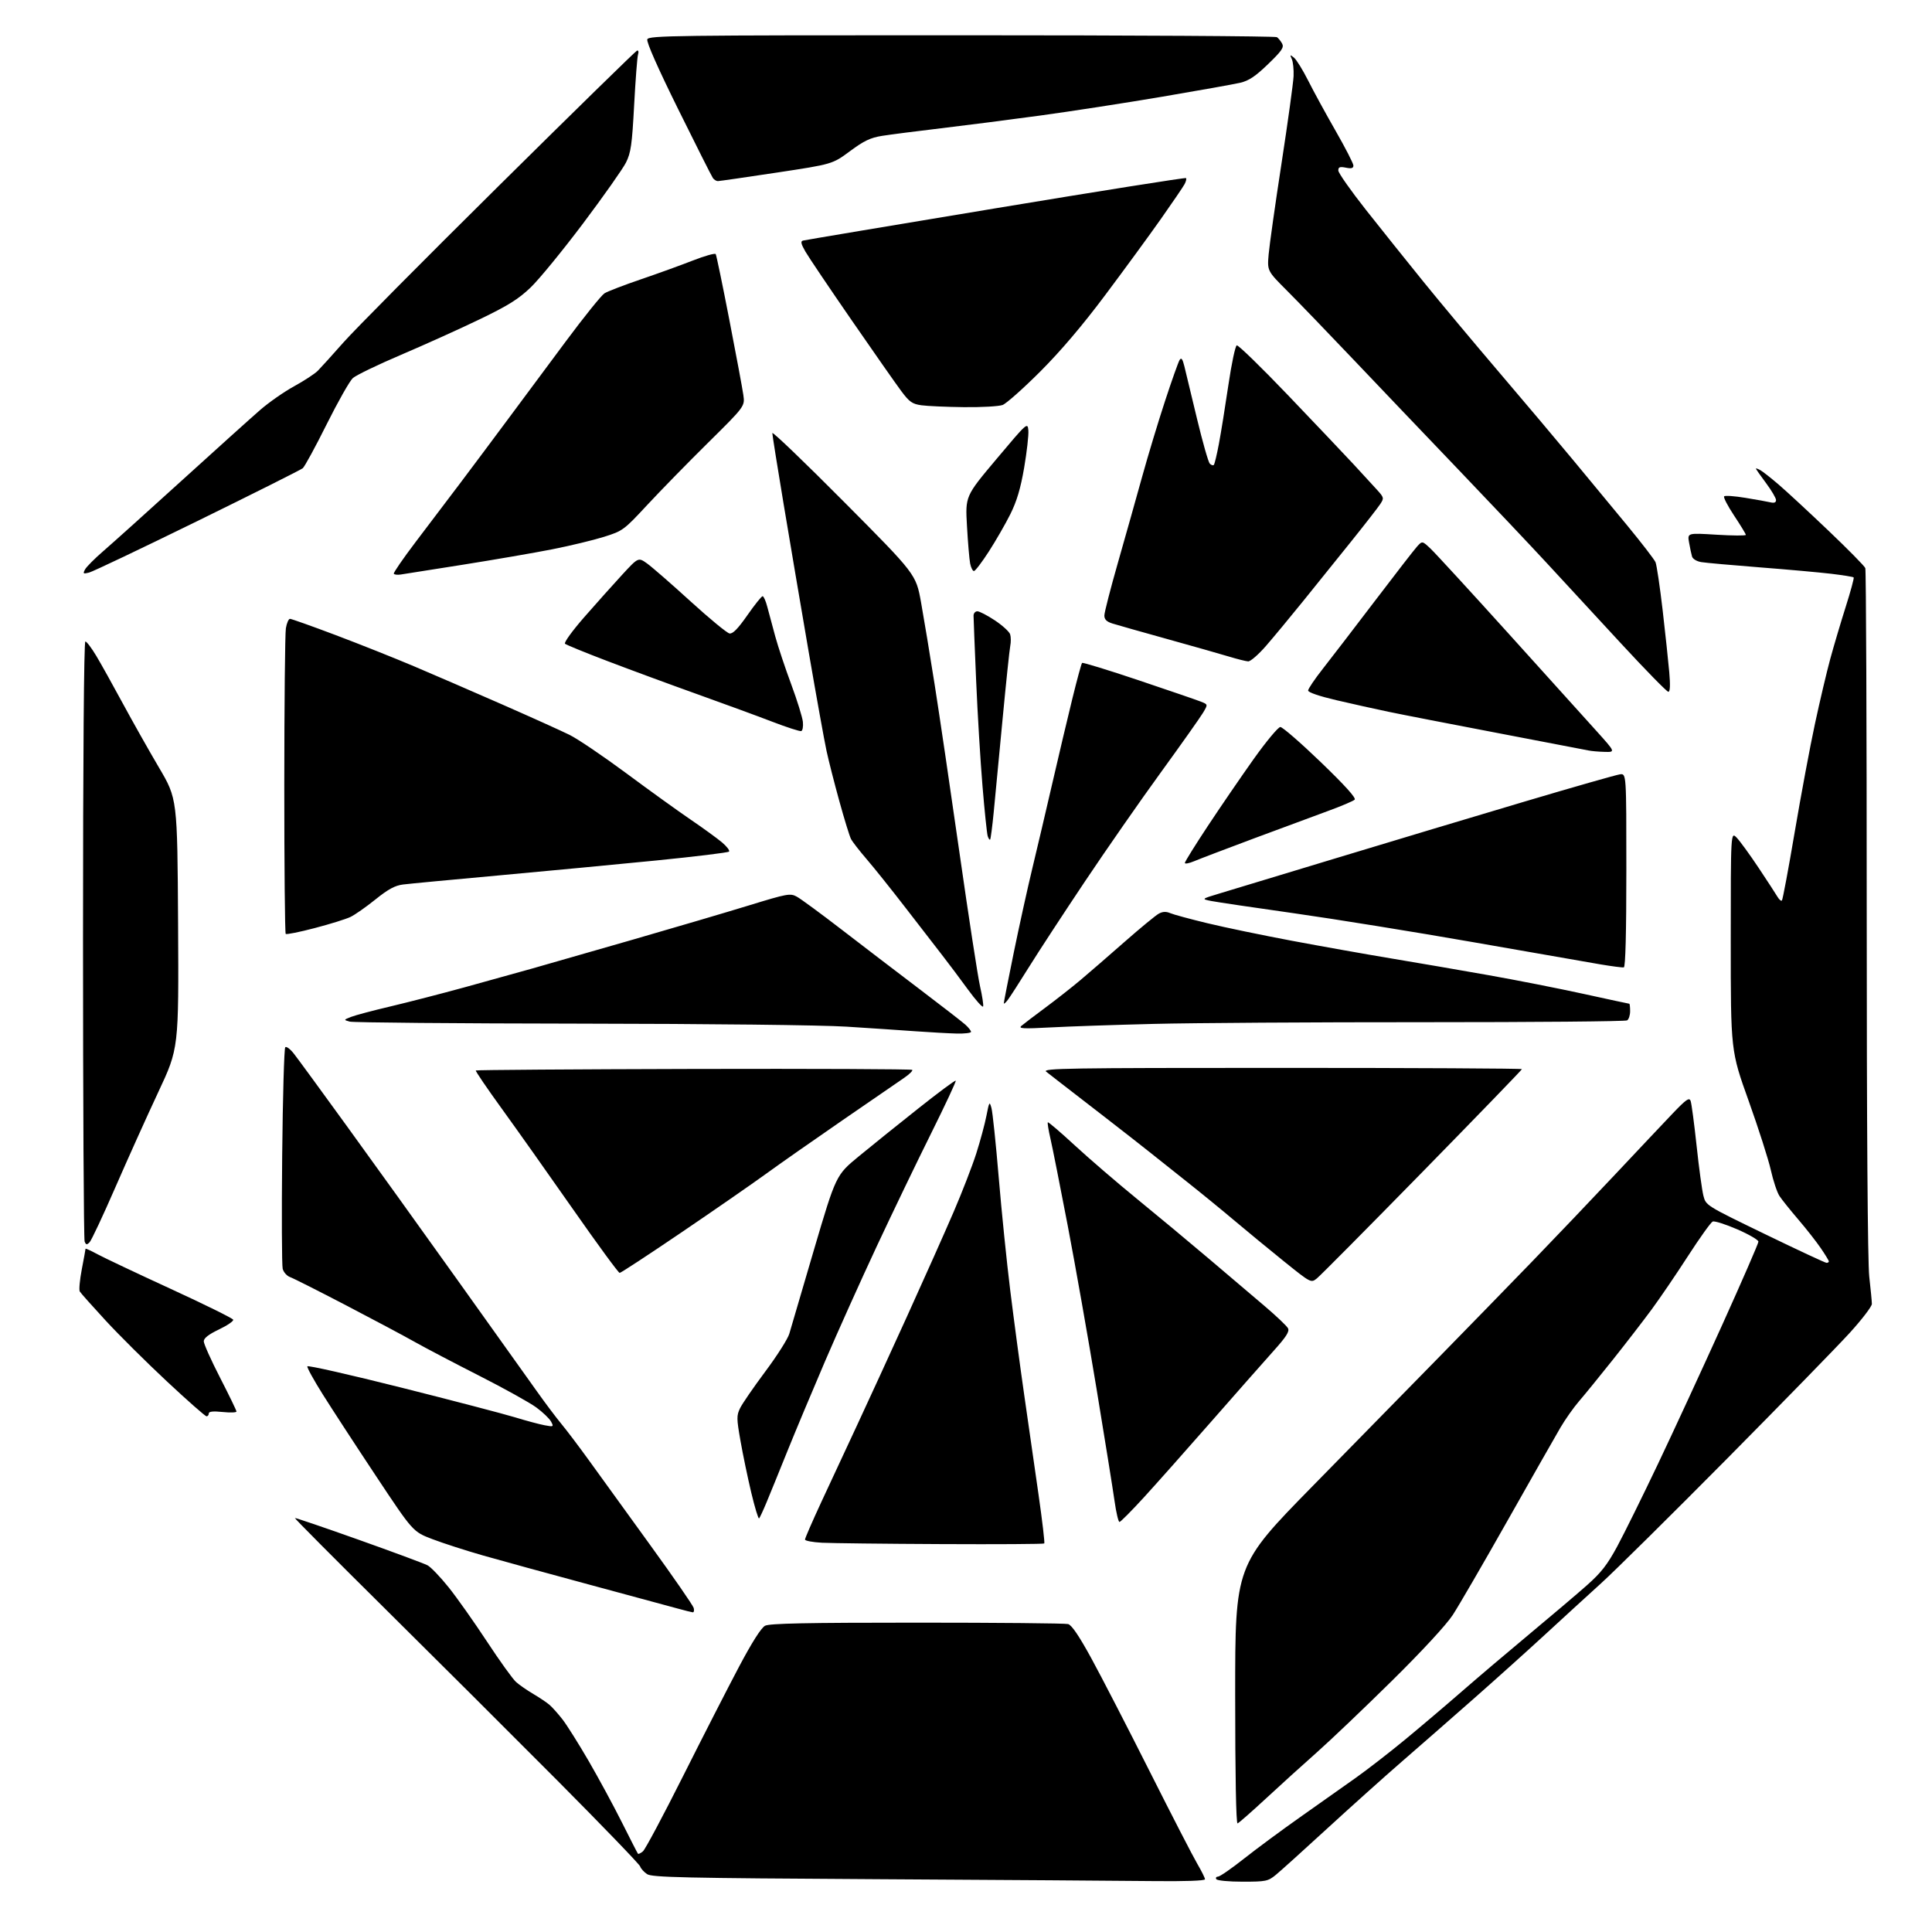 <?xml version="1.0" encoding="UTF-8" standalone="no"?>
<svg 
  version="1.1" 
  xmlns="http://www.w3.org/2000/svg" 
  xmlns:xlink="http://www.w3.org/1999/xlink" 
  xmlns:svg="http://www.w3.org/2000/svg"
  xmlns:rdf="http://www.w3.org/1999/02/22-rdf-syntax-ns#"
  xmlns:cc="http://creativecommons.org/ns#"
  xmlns:dc="http://purl.org/dc/elements/1.1/"
  viewBox="0 0 768 768"
  width="768"
  height="768"
>
<style>svg {background-color: white; }</style>"
<path stroke="none" fill="black" fill-rule="evenodd" d="M458.25,747.76C446.84,747.63 397.45,747.29 348.50,747.01C271.72,746.57 259.19,746.29 257.24,745.00C256.00,744.18 254.75,742.80 254.48,741.95C254.21,741.09 239.46,725.79 221.71,707.94C203.96,690.10 173.13,659.35 153.19,639.61C133.25,619.87 117.07,603.60 117.22,603.44C117.38,603.29 128.75,607.16 142.50,612.05C156.25,616.94 168.59,621.52 169.93,622.22C171.26,622.92 175.05,626.88 178.35,631.00C181.65,635.12 188.49,644.80 193.55,652.50C198.61,660.20 203.82,667.45 205.13,668.61C206.43,669.78 209.53,671.92 212.00,673.38C214.47,674.83 217.40,676.80 218.50,677.76C219.60,678.72 221.90,681.30 223.61,683.50C225.32,685.70 229.99,693.12 233.99,700.00C237.98,706.88 243.95,717.90 247.25,724.50C250.56,731.10 253.41,736.68 253.60,736.89C253.80,737.11 254.68,736.68 255.57,735.94C256.47,735.20 263.64,721.75 271.52,706.05C279.40,690.35 289.43,670.75 293.80,662.50C298.94,652.81 302.59,647.06 304.13,646.26C305.93,645.33 320.42,645.03 364.50,645.03C396.40,645.03 423.44,645.28 424.59,645.59C426.02,645.97 428.98,650.35 433.89,659.33C437.85,666.57 448.25,686.74 457.01,704.15C465.77,721.56 474.30,738.11 475.97,740.94C477.63,743.77 479.00,746.52 479.00,747.04C479.00,747.63 470.95,747.91 458.25,747.76zM493.98,748.00C488.48,748.00 483.84,747.56 483.50,747.00C483.16,746.45 483.47,745.99 484.19,745.98C484.91,745.98 489.55,742.77 494.50,738.85C499.45,734.93 509.57,727.45 517.00,722.22C524.42,716.98 534.33,709.99 539.00,706.67C543.67,703.35 552.45,696.55 558.49,691.56C564.53,686.58 574.66,677.99 580.99,672.47C587.32,666.95 599.48,656.63 608.00,649.54C616.52,642.45 626.75,633.77 630.71,630.27C636.48,625.17 638.92,622.04 642.89,614.69C645.62,609.64 652.89,594.92 659.04,582.00C665.19,569.08 676.69,544.17 684.61,526.66C692.52,509.15 699.00,494.26 699.00,493.58C699.00,492.89 695.21,490.69 690.57,488.67C685.93,486.66 681.54,485.27 680.82,485.58C680.09,485.90 675.67,492.07 671.00,499.30C666.33,506.54 659.84,516.06 656.59,520.48C653.34,524.89 646.39,533.90 641.14,540.50C635.89,547.10 629.84,554.52 627.70,557.00C625.56,559.48 622.22,564.20 620.29,567.50C618.35,570.80 608.89,587.45 599.25,604.50C589.62,621.55 579.82,638.42 577.48,642.00C574.92,645.90 565.28,656.34 553.36,668.10C542.44,678.88 529.00,691.68 523.50,696.56C518.00,701.43 508.86,709.71 503.20,714.96C497.53,720.21 492.47,724.65 491.95,724.83C491.36,725.04 491.00,705.67 491.00,673.66C491.00,622.16 491.00,622.16 521.71,590.83C538.60,573.60 561.45,550.27 572.50,539.00C583.54,527.73 599.98,510.84 609.04,501.48C618.09,492.12 632.89,476.59 641.93,466.98C650.96,457.36 661.29,446.43 664.87,442.67C670.34,436.95 671.50,436.14 672.06,437.67C672.42,438.68 673.48,446.70 674.43,455.50C675.37,464.30 676.59,473.23 677.14,475.35C678.13,479.20 678.16,479.22 701.64,490.60C714.57,496.87 725.57,502.00 726.08,502.00C726.58,502.00 727.00,501.74 727.00,501.43C727.00,501.12 725.56,498.75 723.80,496.18C722.05,493.61 718.01,488.46 714.83,484.75C711.65,481.04 708.29,476.84 707.35,475.41C706.42,473.98 704.88,469.37 703.94,465.16C703.00,460.95 699.03,448.55 695.12,437.62C688.00,417.74 688.00,417.74 688.00,374.14C688.00,330.55 688.00,330.55 690.39,333.02C691.70,334.39 695.64,339.81 699.14,345.07C702.64,350.33 706.01,355.51 706.63,356.57C707.26,357.63 708.02,358.26 708.34,357.96C708.65,357.66 710.94,345.43 713.42,330.78C715.91,316.13 719.52,296.76 721.47,287.73C723.41,278.70 726.15,267.08 727.56,261.91C728.97,256.73 731.73,247.43 733.70,241.22C735.67,235.02 737.09,229.76 736.86,229.53C736.63,229.30 732.63,228.65 727.97,228.09C723.31,227.54 710.50,226.38 699.50,225.53C688.50,224.67 678.06,223.74 676.31,223.45C674.47,223.15 672.90,222.20 672.61,221.22C672.33,220.27 671.80,217.78 671.43,215.67C670.75,211.84 670.75,211.84 682.37,212.56C688.77,212.95 694.00,212.98 694.00,212.62C694.00,212.27 691.91,208.83 689.35,204.98C686.79,201.13 685.00,197.67 685.37,197.30C685.74,196.92 689.53,197.19 693.77,197.89C698.02,198.58 702.51,199.39 703.75,199.68C705.28,200.05 706.00,199.76 706.00,198.79C706.00,198.00 704.20,194.95 702.00,192.00C699.80,189.05 698.00,186.48 698.00,186.28C698.00,186.09 698.79,186.36 699.75,186.89C700.71,187.42 704.02,190.03 707.11,192.68C710.20,195.33 719.07,203.54 726.82,210.93C734.58,218.32 741.18,225.02 741.49,225.83C741.80,226.64 742.05,288.33 742.05,362.90C742.05,448.00 742.43,501.85 743.06,507.50C743.62,512.45 744.09,517.32 744.10,518.32C744.11,519.32 740.15,524.50 735.31,529.82C730.46,535.14 708.50,557.66 686.50,579.88C664.50,602.09 641.98,624.37 636.46,629.38C630.93,634.40 620.79,643.67 613.93,650.00C607.06,656.33 594.29,667.80 585.55,675.50C576.81,683.20 564.00,694.41 557.08,700.41C550.16,706.42 536.85,718.36 527.50,726.94C518.15,735.53 509.00,743.78 507.17,745.28C504.05,747.83 503.24,748.00 493.98,748.00zM275.37,640.92C274.89,640.87 272.25,640.21 269.50,639.45C266.75,638.69 251.00,634.42 234.50,629.98C218.00,625.53 198.90,620.29 192.05,618.34C185.20,616.38 176.12,613.45 171.88,611.83C164.16,608.89 164.16,608.89 149.51,586.81C141.45,574.67 131.93,560.07 128.35,554.36C124.76,548.66 121.98,543.61 122.17,543.14C122.35,542.66 139.15,546.47 159.50,551.59C179.85,556.71 200.16,562.02 204.63,563.38C209.10,564.75 214.43,566.18 216.48,566.56C220.07,567.24 220.17,567.18 219.06,565.11C218.42,563.92 215.79,561.39 213.20,559.49C210.62,557.59 200.40,551.91 190.50,546.88C180.60,541.85 169.12,535.83 165.00,533.51C160.88,531.18 148.53,524.60 137.57,518.89C126.61,513.18 116.60,508.12 115.32,507.67C114.04,507.21 112.72,505.72 112.37,504.36C112.03,503.00 111.94,482.80 112.17,459.48C112.40,436.16 112.95,416.73 113.40,416.29C113.84,415.86 115.40,417.02 116.85,418.89C118.31,420.75 127.69,433.57 137.70,447.39C147.72,461.20 167.48,488.70 181.62,508.50C195.77,528.30 210.05,548.33 213.37,553.00C216.68,557.67 221.08,563.52 223.14,566.00C225.20,568.48 230.18,575.06 234.20,580.63C238.21,586.20 249.10,601.26 258.40,614.09C267.69,626.91 275.51,638.22 275.76,639.20C276.02,640.19 275.84,640.96 275.37,640.92zM374.08,613.80C351.76,613.70 330.46,613.45 326.75,613.26C323.04,613.07 320.00,612.49 320.00,611.99C320.00,611.48 322.88,604.87 326.39,597.28C329.91,589.70 336.25,576.08 340.49,567.00C344.73,557.92 353.76,538.23 360.58,523.24C367.39,508.25 375.72,489.57 379.09,481.74C382.46,473.91 386.51,463.45 388.09,458.50C389.67,453.55 391.49,446.80 392.13,443.50C393.22,437.90 393.35,437.70 394.12,440.46C394.57,442.09 395.87,454.47 397.00,467.96C398.13,481.46 400.19,501.73 401.59,513.00C402.98,524.27 405.48,542.95 407.14,554.50C408.80,566.05 411.37,583.96 412.86,594.30C414.34,604.65 415.36,613.31 415.11,613.55C414.87,613.80 396.40,613.91 374.08,613.80zM445.01,605.00C444.58,605.00 443.70,601.29 443.06,596.75C442.42,592.21 439.19,572.08 435.88,552.00C432.57,531.92 427.42,502.78 424.44,487.22C421.46,471.67 418.38,456.15 417.59,452.73C416.80,449.31 416.32,446.34 416.53,446.14C416.73,445.93 421.54,450.04 427.20,455.27C432.87,460.50 444.02,470.10 452.00,476.61C459.98,483.12 472.80,493.79 480.50,500.32C488.20,506.85 498.24,515.38 502.80,519.26C507.37,523.15 511.50,527.08 511.99,527.99C512.68,529.26 511.35,531.35 506.19,537.09C502.51,541.19 491.43,553.76 481.56,565.02C471.69,576.29 459.60,589.89 454.70,595.25C449.79,600.61 445.43,605.00 445.01,605.00zM301.75,603.59C301.45,603.88 300.05,599.26 298.63,593.31C297.22,587.37 295.29,578.11 294.35,572.74C292.78,563.81 292.77,562.71 294.21,559.74C295.08,557.96 299.61,551.38 304.27,545.13C308.94,538.88 313.22,532.13 313.78,530.13C314.34,528.13 318.75,513.14 323.56,496.81C332.32,467.12 332.32,467.12 341.41,459.64C346.41,455.52 357.02,446.98 365.00,440.66C372.97,434.33 379.68,429.35 379.92,429.58C380.15,429.82 375.75,439.24 370.14,450.52C364.52,461.80 354.79,482.03 348.50,495.47C342.22,508.92 332.96,529.50 327.93,541.21C322.91,552.92 316.16,569.02 312.94,577.00C309.73,584.98 306.01,594.10 304.69,597.27C303.37,600.45 302.04,603.29 301.75,603.59zM82.10,563.00C81.60,563.00 74.51,556.76 66.35,549.13C58.18,541.51 47.20,530.59 41.94,524.88C36.68,519.17 32.07,514.00 31.71,513.38C31.34,512.77 31.71,508.79 32.52,504.54C33.34,500.30 34.00,496.64 34.00,496.41C34.00,496.19 36.14,497.16 38.75,498.58C41.36,499.99 54.50,506.20 67.93,512.38C81.37,518.55 92.52,524.06 92.70,524.61C92.89,525.16 90.33,526.91 87.02,528.49C82.90,530.46 81.00,531.95 81.00,533.20C81.00,534.21 83.92,540.73 87.50,547.69C91.08,554.65 94.00,560.69 94.00,561.10C94.00,561.52 91.53,561.60 88.50,561.29C84.72,560.90 83.00,561.08 83.00,561.86C83.00,562.49 82.59,563.00 82.10,563.00zM523.44,508.22C521.13,510.04 521.11,510.03 510.31,501.34C504.37,496.55 495.45,489.21 490.50,485.03C485.55,480.85 477.00,473.87 471.50,469.52C466.00,465.17 459.48,459.99 457.00,457.99C454.52,456.00 446.43,449.67 439.00,443.92C431.57,438.17 423.75,432.12 421.62,430.48C419.48,428.84 416.89,426.82 415.87,426.00C414.21,424.66 424.46,424.50 509.51,424.50C562.03,424.50 604.99,424.73 604.99,425.00C604.98,425.27 587.15,443.70 565.37,465.95C543.58,488.20 524.72,507.22 523.44,508.22zM246.32,506.00C245.85,506.00 237.53,494.64 227.82,480.75C218.11,466.86 205.35,448.84 199.46,440.71C193.57,432.57 188.92,425.74 189.14,425.53C189.36,425.31 228.35,425.04 275.79,424.92C323.23,424.81 362.31,424.97 362.63,425.29C362.94,425.61 361.47,427.06 359.35,428.51C357.23,429.96 346.27,437.50 335.00,445.25C323.73,453.01 310.00,462.62 304.50,466.62C299.00,470.61 283.85,481.11 270.83,489.94C257.82,498.77 246.79,506.00 246.32,506.00zM35.60,493.83C34.50,494.93 34.17,494.87 33.64,493.50C33.29,492.58 33.00,438.55 33.00,373.42C33.00,301.30 33.36,255.00 33.93,255.00C34.44,255.00 36.40,257.59 38.29,260.75C40.18,263.91 44.90,272.38 48.78,279.56C52.66,286.74 59.13,298.22 63.16,305.06C70.50,317.50 70.50,317.50 70.79,367.12C71.07,416.75 71.07,416.75 62.92,434.12C58.44,443.68 50.76,460.73 45.85,472.00C40.94,483.27 36.33,493.10 35.60,493.83zM380.25,410.85C377.09,410.77 369.77,410.36 364.00,409.95C358.23,409.53 345.85,408.70 336.50,408.11C326.64,407.48 282.11,406.97 230.50,406.91C181.55,406.85 140.39,406.49 139.03,406.11C136.56,405.42 136.56,405.42 139.53,404.24C141.16,403.59 148.24,401.71 155.25,400.06C162.26,398.40 175.53,394.98 184.75,392.45C193.96,389.92 206.00,386.57 211.50,385.02C217.00,383.46 235.00,378.29 251.50,373.54C268.00,368.78 288.80,362.65 297.73,359.91C312.98,355.23 314.13,355.02 316.73,356.43C318.25,357.25 326.25,363.12 334.50,369.48C342.75,375.84 356.70,386.50 365.50,393.17C374.30,399.84 382.51,406.21 383.75,407.32C384.99,408.44 386.00,409.72 386.00,410.17C386.00,410.63 383.41,410.93 380.25,410.85zM417.50,408.42C406.74,409.00 404.76,408.89 406.01,407.81C406.84,407.09 411.12,403.83 415.51,400.58C419.90,397.32 426.20,392.37 429.50,389.59C432.80,386.81 440.68,379.99 447.00,374.43C453.32,368.87 459.49,363.80 460.69,363.16C462.22,362.34 463.58,362.29 465.19,362.99C466.46,363.54 473.12,365.35 479.99,367.00C486.86,368.66 501.94,371.79 513.49,373.96C525.05,376.13 542.83,379.30 553.00,380.99C563.17,382.68 580.50,385.66 591.50,387.61C602.50,389.55 619.56,392.91 629.42,395.07C639.27,397.23 647.49,399.00 647.67,399.00C647.85,399.00 648.00,400.32 648.00,401.94C648.00,403.56 647.46,405.22 646.80,405.62C646.14,406.03 609.80,406.35 566.05,406.34C522.30,406.32 473.90,406.63 458.50,407.02C443.10,407.40 424.65,408.03 417.50,408.42zM390.81,400.08C390.61,400.66 387.89,397.62 384.75,393.32C381.61,389.02 377.12,383.02 374.77,380.00C372.42,376.98 365.81,368.43 360.08,361.00C354.35,353.57 347.33,344.80 344.48,341.50C341.64,338.20 338.84,334.60 338.28,333.50C337.71,332.40 335.63,325.65 333.66,318.50C331.68,311.35 329.39,302.35 328.56,298.50C327.72,294.65 324.52,276.88 321.44,259.00C318.37,241.12 313.86,214.57 311.44,200.00C309.01,185.43 307.02,172.90 307.01,172.16C307.01,171.42 319.85,183.74 335.56,199.55C364.11,228.28 364.11,228.28 366.12,239.39C367.22,245.50 369.66,260.21 371.53,272.07C373.40,283.94 377.87,314.21 381.46,339.34C385.05,364.47 388.70,388.18 389.57,392.02C390.45,395.87 391.00,399.49 390.81,400.08zM400.60,397.50C399.75,398.60 399.05,399.20 399.03,398.83C399.01,398.47 400.79,389.43 402.97,378.75C405.16,368.08 408.51,352.85 410.43,344.92C412.34,336.99 415.93,321.73 418.40,311.00C420.87,300.27 424.41,285.32 426.27,277.76C428.12,270.21 429.86,263.80 430.14,263.53C430.41,263.25 440.51,266.35 452.57,270.40C464.63,274.45 475.78,278.28 477.34,278.90C480.19,280.02 480.19,280.02 478.27,283.26C477.22,285.04 469.66,295.73 461.48,307.00C453.29,318.27 439.70,337.81 431.26,350.42C422.83,363.02 412.82,378.32 409.03,384.42C405.24,390.51 401.44,396.40 400.60,397.50zM645.50,384.55C644.95,384.67 640.67,384.11 636.00,383.32C631.33,382.52 608.60,378.56 585.50,374.51C562.40,370.47 530.45,365.31 514.50,363.05C498.55,360.80 483.70,358.59 481.50,358.16C477.50,357.36 477.50,357.36 485.00,355.10C489.12,353.85 510.05,347.51 531.50,341.02C552.95,334.52 586.48,324.45 606.00,318.65C625.52,312.85 642.62,307.97 644.00,307.80C646.50,307.50 646.50,307.50 646.50,345.92C646.50,370.72 646.15,384.41 645.50,384.55zM125.12,368.92C119.08,370.51 113.88,371.55 113.57,371.24C113.26,370.92 113.00,344.30 113.01,312.08C113.02,279.86 113.30,251.81 113.64,249.75C113.98,247.69 114.72,246.00 115.28,246.00C115.84,246.00 123.99,248.90 133.40,252.45C142.80,256.00 156.80,261.57 164.50,264.83C172.20,268.09 187.95,274.91 199.50,279.98C211.05,285.05 223.16,290.52 226.42,292.13C229.67,293.74 239.79,300.59 248.92,307.35C258.04,314.12 269.55,322.41 274.50,325.78C279.45,329.15 285.07,333.23 287.00,334.85C288.93,336.48 290.18,338.13 289.80,338.52C289.41,338.92 276.36,340.51 260.80,342.06C245.23,343.60 217.20,346.27 198.50,347.97C179.80,349.67 162.58,351.30 160.24,351.60C157.02,352.00 154.33,353.45 149.24,357.55C145.53,360.54 141.06,363.67 139.30,364.51C137.55,365.35 131.17,367.34 125.12,368.92zM474.75,342.32C472.69,343.19 471.00,343.51 471.00,343.02C471.00,342.54 475.11,335.93 480.14,328.33C485.17,320.72 493.36,308.76 498.34,301.75C503.33,294.74 508.11,289.00 508.96,289.00C509.82,289.00 517.04,295.27 525.01,302.94C534.62,312.20 539.16,317.22 538.50,317.88C537.95,318.42 533.23,320.43 528.00,322.34C522.77,324.25 509.50,329.17 498.50,333.27C487.50,337.38 476.81,341.45 474.75,342.32zM393.59,333.74C393.37,333.97 392.93,333.33 392.62,332.33C392.31,331.32 391.38,322.40 390.56,312.50C389.73,302.60 388.59,283.70 388.03,270.50C387.46,257.30 387.00,245.71 387.00,244.75C387.00,243.79 387.68,243.00 388.52,243.00C389.35,243.00 392.49,244.63 395.49,246.62C398.49,248.62 401.21,251.10 401.55,252.15C401.88,253.19 401.90,255.27 401.59,256.77C401.29,258.27 399.91,271.43 398.53,286.00C397.15,300.57 395.56,317.19 395.01,322.92C394.45,328.65 393.81,333.52 393.59,333.74zM637.84,298.88C635.45,298.82 632.60,298.57 631.50,298.33C630.40,298.09 614.20,294.98 595.50,291.42C576.80,287.85 557.23,284.05 552.00,282.95C546.77,281.86 537.44,279.79 531.25,278.34C524.48,276.76 520.00,275.23 520.00,274.50C520.00,273.82 522.62,269.95 525.81,265.89C529.01,261.82 538.30,249.72 546.45,239.00C554.60,228.28 562.19,218.48 563.32,217.24C565.38,214.97 565.38,214.97 568.81,218.24C570.69,220.03 584.64,235.22 599.80,252.00C614.96,268.77 630.70,286.21 634.77,290.75C642.19,299.00 642.19,299.00 637.84,298.88zM318.50,290.62C317.95,290.79 312.77,289.12 307.00,286.90C301.23,284.68 287.73,279.73 277.00,275.89C266.27,272.05 250.30,266.16 241.50,262.80C232.70,259.45 225.10,256.34 224.60,255.90C224.10,255.46 227.51,250.74 232.27,245.30C236.99,239.91 243.74,232.35 247.29,228.50C253.74,221.50 253.74,221.50 257.24,224.00C259.16,225.38 266.91,232.12 274.45,239.00C282.00,245.88 288.99,251.64 289.99,251.81C291.29,252.03 293.33,249.94 297.09,244.56C299.99,240.40 302.72,237.00 303.15,237.00C303.57,237.00 304.42,238.91 305.02,241.25C305.63,243.59 307.05,248.88 308.18,253.00C309.31,257.12 312.17,265.70 314.53,272.05C316.89,278.41 318.97,285.12 319.16,286.96C319.35,288.80 319.05,290.44 318.50,290.62zM663.19,275.00C662.61,275.00 654.13,266.34 644.35,255.75C634.57,245.16 621.37,230.88 615.03,224.00C608.69,217.13 592.92,200.46 580.00,186.95C567.08,173.45 548.19,153.65 538.03,142.95C527.87,132.25 516.00,119.94 511.65,115.59C503.74,107.68 503.74,107.68 504.31,101.09C504.62,97.46 506.93,81.13 509.45,64.78C511.96,48.44 514.10,32.91 514.22,30.28C514.33,27.65 514.02,24.60 513.52,23.50C512.71,21.68 512.79,21.63 514.40,22.94C515.37,23.74 517.90,27.83 520.02,32.04C522.13,36.24 527.04,45.24 530.93,52.02C534.82,58.81 538.00,65.01 538.00,65.80C538.00,66.88 537.23,67.10 535.00,66.65C532.59,66.17 532.00,66.39 532.00,67.78C532.00,68.73 536.97,75.81 543.05,83.51C549.13,91.20 559.36,104.00 565.80,111.94C572.23,119.89 585.77,136.09 595.88,147.94C605.99,159.80 619.27,175.54 625.38,182.92C631.50,190.30 641.17,202.00 646.88,208.92C652.58,215.84 657.63,222.40 658.10,223.50C658.56,224.60 659.83,233.15 660.92,242.50C662.00,251.85 663.19,262.99 663.56,267.25C664.01,272.42 663.89,275.00 663.19,275.00zM496.17,262.91C495.25,262.86 491.80,261.99 488.50,260.99C485.20,259.99 474.18,256.86 464.00,254.03C453.82,251.20 444.04,248.43 442.25,247.87C439.89,247.13 439.00,246.25 439.00,244.67C439.00,243.48 441.45,233.95 444.44,223.50C447.42,213.05 451.74,197.75 454.02,189.50C456.30,181.25 460.38,167.75 463.09,159.50C465.79,151.25 468.42,143.86 468.92,143.08C469.60,142.02 470.08,142.66 470.80,145.58C471.34,147.74 473.59,157.09 475.81,166.38C478.04,175.66 480.33,183.73 480.91,184.31C481.49,184.89 482.21,185.12 482.51,184.82C482.81,184.52 483.73,180.73 484.54,176.39C485.36,172.05 487.05,161.56 488.30,153.07C489.55,144.59 491.05,137.48 491.64,137.29C492.23,137.09 501.44,146.05 512.11,157.21C522.77,168.36 534.42,180.64 538.00,184.49C541.58,188.35 545.80,192.94 547.39,194.71C550.17,197.78 550.22,198.02 548.67,200.38C547.78,201.74 542.60,208.40 537.16,215.18C531.72,221.95 523.09,232.68 517.98,239.00C512.87,245.32 506.25,253.31 503.26,256.75C500.27,260.19 497.08,262.96 496.17,262.91zM159.23,228.39C157.98,228.58 156.77,228.43 156.54,228.07C156.32,227.71 160.23,222.03 165.22,215.45C170.22,208.88 178.21,198.32 182.98,192.00C187.74,185.68 196.15,174.43 201.66,167.00C207.17,159.57 217.61,145.51 224.88,135.75C232.14,125.98 239.08,117.37 240.29,116.60C241.51,115.84 247.98,113.35 254.67,111.07C261.36,108.79 270.70,105.41 275.42,103.56C280.14,101.71 284.23,100.56 284.51,101.01C284.79,101.47 287.23,113.24 289.93,127.17C292.64,141.10 295.14,154.53 295.49,157.00C296.13,161.50 296.13,161.50 281.46,176.00C273.39,183.97 262.51,195.11 257.28,200.74C248.01,210.72 247.57,211.05 240.13,213.39C235.93,214.71 226.65,216.95 219.50,218.36C212.35,219.77 196.38,222.52 184.00,224.48C171.62,226.44 160.48,228.20 159.23,228.39zM35.40,227.61C33.06,228.20 32.89,228.07 33.81,226.36C34.37,225.31 37.68,221.99 41.17,218.98C44.65,215.98 58.65,203.39 72.27,191.01C85.90,178.63 99.90,166.02 103.39,162.99C106.87,159.96 112.98,155.70 116.95,153.53C120.92,151.35 125.15,148.58 126.34,147.38C127.53,146.18 132.10,141.13 136.50,136.15C140.90,131.17 168.73,103.11 198.35,73.80C227.97,44.48 252.66,20.33 253.21,20.13C253.77,19.93 253.96,20.59 253.63,21.63C253.31,22.66 252.62,31.73 252.08,41.79C251.24,57.58 250.79,60.69 248.84,64.61C247.59,67.10 239.92,78.00 231.78,88.82C223.64,99.64 214.25,111.11 210.91,114.30C206.08,118.92 201.94,121.50 190.67,126.93C182.88,130.69 168.85,137.02 159.50,141.01C150.15,144.99 141.49,149.18 140.25,150.31C139.01,151.43 134.33,159.70 129.85,168.67C125.38,177.65 121.10,185.50 120.35,186.13C119.59,186.75 100.76,196.19 78.50,207.11C56.24,218.02 36.85,227.25 35.40,227.61zM387.16,227.00C386.66,227.00 385.98,225.66 385.65,224.02C385.33,222.38 384.76,215.69 384.39,209.14C383.71,197.23 383.71,197.23 396.11,182.48C408.33,167.94 408.50,167.78 408.79,171.12C408.94,172.98 408.19,179.63 407.12,185.90C405.69,194.21 404.20,199.21 401.62,204.40C399.67,208.30 395.82,214.99 393.07,219.25C390.32,223.51 387.66,227.00 387.16,227.00zM383.18,161.85C376.21,161.77 368.59,161.43 366.26,161.10C362.62,160.59 361.49,159.78 358.26,155.45C356.19,152.68 347.30,139.98 338.50,127.23C329.70,114.48 321.45,102.24 320.17,100.02C318.42,96.99 318.18,95.91 319.17,95.64C319.90,95.44 354.36,89.66 395.75,82.80C437.13,75.94 471.20,70.54 471.46,70.79C471.72,71.05 471.46,72.14 470.89,73.20C470.32,74.27 466.09,80.49 461.48,87.03C456.88,93.56 446.95,107.14 439.41,117.20C430.31,129.37 421.61,139.60 413.48,147.73C406.75,154.45 400.04,160.41 398.56,160.98C397.08,161.54 390.16,161.93 383.18,161.85zM285.37,71.99C284.75,72.00 283.85,71.44 283.37,70.75C282.88,70.06 276.68,57.75 269.58,43.39C261.51,27.06 256.91,16.67 257.31,15.64C257.89,14.13 267.80,14.00 382.22,14.02C450.57,14.02 506.99,14.36 507.59,14.77C508.18,15.17 509.12,16.32 509.66,17.32C510.49,18.84 509.55,20.21 504.08,25.49C499.05,30.35 496.44,32.09 493.00,32.90C490.52,33.48 476.57,35.97 462.00,38.44C447.43,40.91 425.60,44.28 413.50,45.93C401.40,47.58 383.62,49.86 374.00,51.00C364.38,52.14 353.88,53.49 350.67,54.00C346.00,54.74 343.45,55.96 337.87,60.10C330.90,65.26 330.90,65.26 308.70,68.62C296.49,70.47 285.99,71.98 285.37,71.99z" />

</svg>
